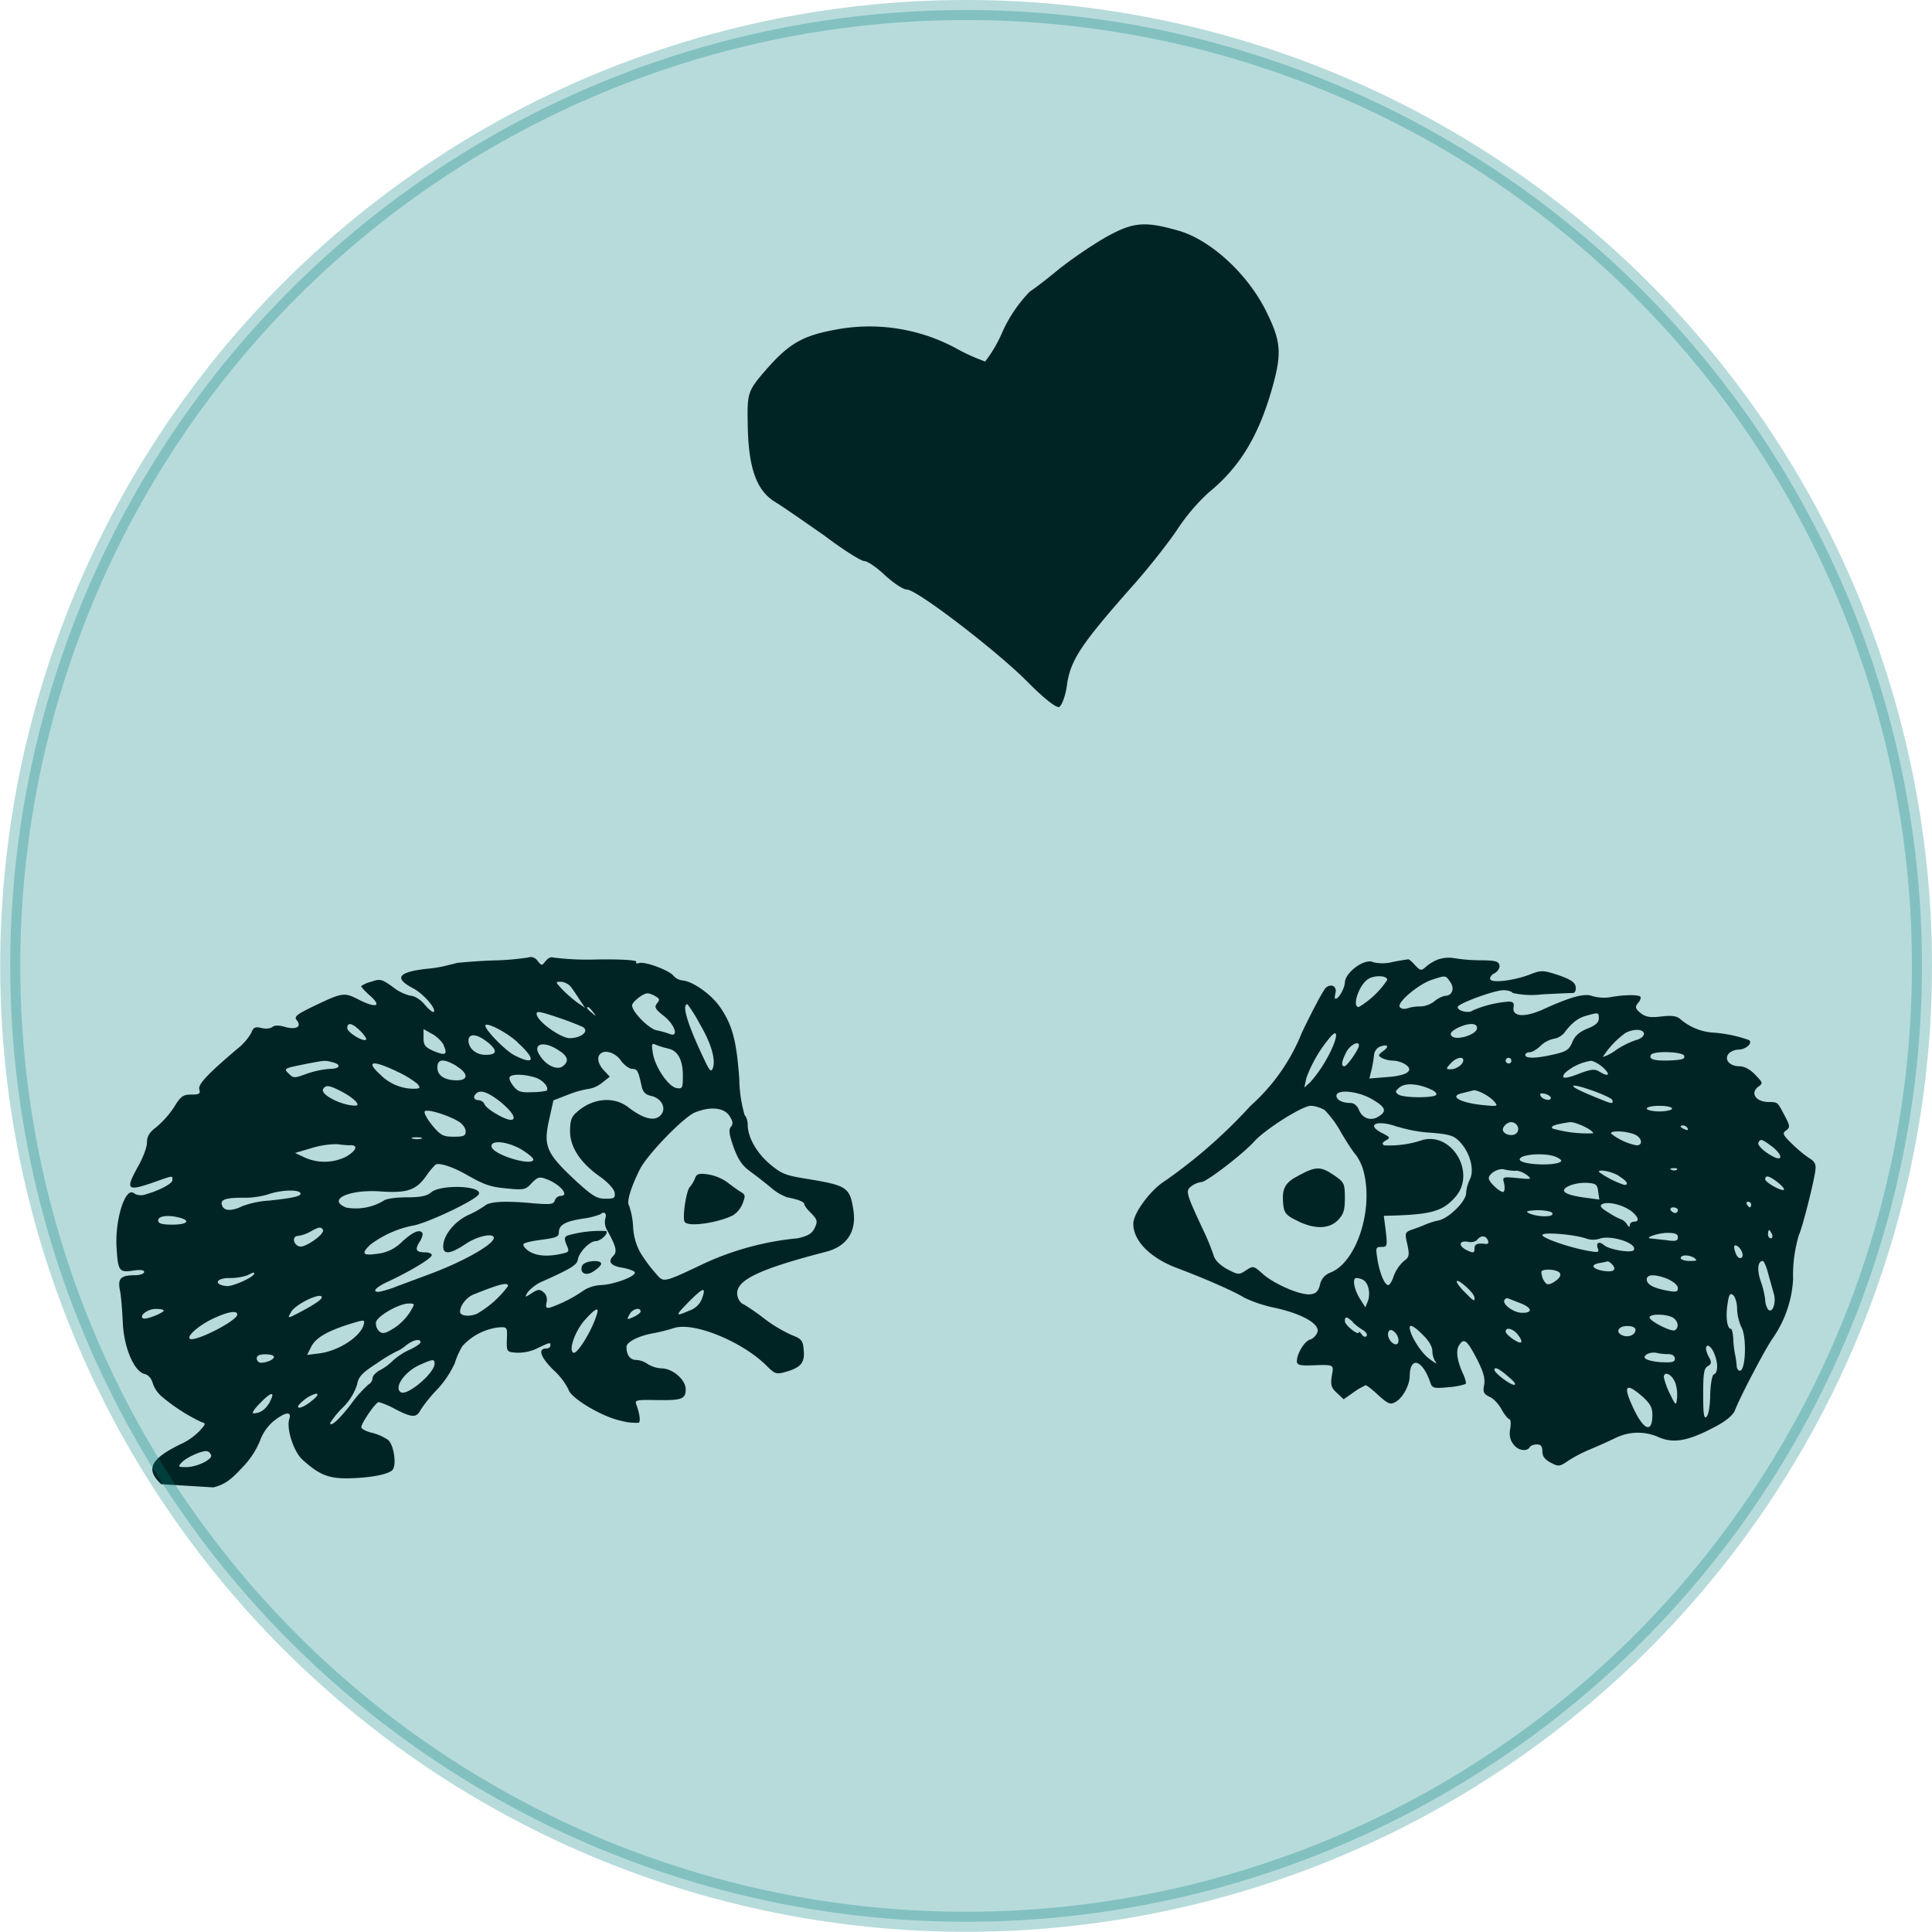 <?xml version="1.0" encoding="UTF-8"?>
<svg data-bbox="0.051 0.05 9.524 9.524" xmlns="http://www.w3.org/2000/svg" viewBox="0 0 9.625 9.625" height="36.378" width="36.378" data-type="ugc">
    <g>
        <path d="M5.498 1.188a2.298 2.298 0 0 0-.218.149c-.048.04-.114.092-.15.116a.706.706 0 0 0-.134.196.688.688 0 0 1-.088.152.979.979 0 0 1-.151-.069.908.908 0 0 0-.564-.095c-.187.031-.255.067-.374.202-.092.106-.097.116-.094.267.002.22.042.336.134.393.043.026.154.104.249.17.092.07.182.126.197.126.016 0 .061.03.104.071.042.038.09.071.109.071.05 0 .456.312.603.462.074.075.142.13.156.123.015-.01.034-.064.04-.121.02-.116.072-.194.306-.46.09-.099.197-.236.24-.3a.993.993 0 0 1 .158-.187c.154-.125.248-.28.315-.514.052-.182.047-.239-.031-.395-.092-.182-.272-.348-.431-.395-.175-.05-.23-.045-.376.038Z" fill="#000000"/>
        <path d="M7.164 4.78a.21.21 0 0 0-.06.036c-.023.021-.027.021-.054-.007a.17.17 0 0 0-.032-.03c-.003 0-.038.005-.078.013a.207.207 0 0 1-.098.002c-.04-.023-.142.05-.142.102-.002.028-.03.08-.047.08-.004 0-.004-.012 0-.028.009-.033-.02-.05-.047-.028-.012.01-.066.111-.12.224a.968.968 0 0 1-.256.365 2.54 2.54 0 0 1-.426.374c-.071.044-.158.16-.158.214 0 .086.087.173.225.223.133.05.285.117.328.145a.676.676 0 0 0 .15.05c.139.03.224.08.215.12-.006.017-.022.034-.036.038-.028.007-.067.07-.067.108 0 .019.014.023.074.021.114-.004.11-.005.1.052-.007.045-.003.06.025.085l.034.032.05-.035a.35.35 0 0 1 .06-.035c.004 0 .034.022.063.05.048.043.06.048.084.034.036-.018.072-.084.072-.13.002-.103.066-.08.104.037.009.023.018.026.087.019a.34.34 0 0 0 .087-.016c.005-.004-.001-.025-.01-.046-.033-.07-.04-.124-.02-.15.023-.034.038-.023.088.074.032.063.04.094.035.126-.007.037-.003.045.027.06.02.008.046.037.06.063.014.026.033.048.038.048.007 0 .009.02.005.046-.006.03-.002.056.014.077.022.033.067.041.083.017.004-.008.02-.014.036-.014.02 0 .027.01.027.035 0 .024.012.04.042.056.038.02.044.02.087-.01a.731.731 0 0 1 .11-.057 2.8 2.8 0 0 0 .125-.056.252.252 0 0 1 .218-.003c.071.03.143.018.267-.047.065-.033.1-.063.11-.087.025-.067.156-.316.19-.362a.571.571 0 0 0 .1-.291.7.7 0 0 1 .03-.225c.011-.016.07-.242.08-.312.006-.037 0-.05-.034-.07a.7.7 0 0 1-.085-.072c-.043-.042-.045-.05-.026-.063.021-.016.02-.023-.007-.074-.038-.071-.032-.067-.084-.068-.06-.002-.087-.044-.05-.074.027-.02.027-.02-.012-.061-.025-.027-.055-.043-.079-.043-.049 0-.078-.033-.054-.063a.075.075 0 0 1 .049-.02c.04 0 .077-.039.048-.049a.67.67 0 0 0-.179-.036.278.278 0 0 1-.16-.068c-.018-.015-.044-.018-.094-.012-.057.007-.078.002-.103-.017-.027-.023-.028-.03-.013-.05.012-.012.016-.026.012-.032-.012-.01-.08-.01-.15.003a.21.21 0 0 1-.09-.006c-.039-.015-.11.005-.252.07-.086.037-.145.033-.14-.012.005-.024-.002-.03-.025-.03a.552.552 0 0 0-.178.044c-.019.016-.075.003-.075-.017 0-.017.183-.084.228-.084.02 0 .042.006.046.014a.44.44 0 0 0 .145.007 5.63 5.63 0 0 1 .155-.007c.01 0 .016-.013.014-.03-.003-.023-.024-.037-.086-.059-.077-.025-.086-.025-.14-.004-.08.031-.188.044-.199.026-.005-.009.004-.023.02-.031.017-.009.028-.027.025-.04-.004-.02-.021-.024-.088-.025a.84.84 0 0 1-.134-.01.167.167 0 0 0-.084.006zm-.253.102a.437.437 0 0 1-.142.135c-.034 0-.002-.102.042-.136.03-.024.1-.023.1.001zm.315.012c.022.032.008.067-.027.067a.13.13 0 0 0-.054.028.12.12 0 0 1-.068.025.196.196 0 0 0-.064.009c-.018.006-.033.003-.04-.007-.013-.023.095-.114.161-.135.07-.023.068-.023.092.013zm.739.18c0 .02-.017.035-.056.05-.041.017-.064.037-.076.068-.016.038-.03.047-.092.061-.09.021-.142.021-.142.003 0-.008.01-.014.022-.014.012 0 .036-.014.054-.032a.138.138 0 0 1 .066-.035.09.09 0 0 0 .051-.028c.035-.048.068-.075.108-.086.064-.018.065-.018.065.012zm-.607.051c-.006.031-.103.06-.125.037-.012-.011-.005-.022.023-.038.058-.03.107-.03.102.001zm.832.026c0 .011-.017.025-.038.03a.42.42 0 0 0-.101.05.222.222 0 0 1-.066.035.434.434 0 0 1 .113-.12c.041-.022.092-.02.092.005zm-1.58.123a.649.649 0 0 1-.082.117l-.03.027.01-.047a.668.668 0 0 1 .12-.205c.045-.052.034.016-.018.108zm.16-.066c0 .019-.059.104-.072.104-.018 0-.015-.023.009-.07.018-.036.063-.059.063-.034zm.12.029c-.024.018-.026.022-.007.033a.134.134 0 0 0 .057.014c.02 0 .048.009.063.02.043.03.006.055-.094.062l-.087.007.01-.04a.554.554 0 0 0 .013-.075.052.052 0 0 1 .03-.044c.04-.014.048-.001.015.023Zm1.5.023c.006.016-.01.02-.068.023-.082.003-.11-.006-.097-.028.014-.021.157-.016.166.005zm-1.1.022c0 .02-.034.045-.062.045-.025 0-.026-.002-.001-.029.025-.028.063-.038.063-.016zm.24.002a.014.014 0 0 1-.015.014.015.015 0 0 1-.014-.014c0-.008.007-.014.014-.014.009 0 .014.006.014.014zm.457.035c.04.037.026.048-.02.019-.022-.013-.04-.011-.09.007-.08.032-.105.032-.08 0a.252.252 0 0 1 .129-.06c.012 0 .04.015.061.034zm-.857.109c.018.008.03.02.025.026-.01.017-.163.016-.188-.001-.018-.013-.017-.017.007-.037.03-.022.091-.018.156.012zm.902.052c.006.018 0 .02-.042.003-.101-.04-.152-.064-.152-.072 0-.016.189.052.194.069zm-.586.01c.019.022.014.023-.071.014-.107-.013-.156-.044-.09-.058.022-.006.047-.011.054-.014.02-.004.083.028.107.058zm-.611-.014c.069.04.076.06.032.087-.038.024-.081.008-.097-.034-.008-.02-.025-.034-.04-.034-.043 0-.072-.015-.072-.036 0-.034.107-.024.177.017zm.891-.006c0 .018-.045.008-.052-.013-.004-.01.004-.012.022-.008.017.004.03.014.03.02zm-1.127.06a.504.504 0 0 1 .081.11c.028.048.062.1.076.115a.253.253 0 0 1 .04.092c.044.19-.04.44-.166.492a.082.082 0 0 0-.054.061c-.008.033-.02.045-.048.048-.047.006-.174-.048-.233-.098-.053-.047-.05-.045-.093-.018-.03.02-.036.018-.09-.01-.035-.02-.06-.045-.066-.068a1.13 1.13 0 0 0-.055-.133c-.084-.18-.085-.189-.056-.211a.104.104 0 0 1 .05-.021c.025 0 .21-.142.265-.204.055-.06.238-.176.28-.176.02 0 .05.01.069.021zm1.731-.007c0 .007-.028.014-.063.014s-.063-.007-.063-.014c0-.008.028-.014.063-.014s.063.006.063.014zm-.774.121c-.017.021-.069.009-.069-.017 0-.01.011-.025.025-.032.031-.018.068.021.044.05zm.38.002a.629.629 0 0 1-.202-.024c-.01-.012.01-.02.083-.031.027-.006.12.038.12.055zm-.973-.033a.69.69 0 0 0 .164.03c.099.008.117.015.148.048.049.053.071.137.048.184a.186.186 0 0 0-.019.069c0 .04-.085.125-.137.136a.365.365 0 0 0-.067.021.828.828 0 0 1-.066.025c-.035.013-.036.017-.023.073.012.055.01.064-.019.085a.194.194 0 0 0-.048.071c-.008.026-.02.047-.028.047-.018 0-.043-.06-.054-.13-.009-.056-.008-.06.02-.06.029 0 .03-.004.022-.077l-.01-.078.04-.001c.2-.006.256-.022.32-.097.098-.118-.02-.318-.166-.28a.518.518 0 0 1-.193.027c-.011-.008-.008-.015.01-.025.023-.013.02-.016-.021-.037-.083-.043-.02-.067.079-.03zm1.445.009c.004.008-.002.01-.013.005-.025-.01-.03-.02-.01-.02.009 0 .019.006.023.015zm-.269.028c.04.014.05.056.014.056a.3.3 0 0 1-.126-.058c-.01-.016.067-.015.112.002zm.692.064c.05.04.052.074.001.047-.047-.025-.08-.058-.071-.07.01-.019.016-.017.07.023zm-1.083.048c.022.009.034.019.029.024-.026.025-.206.017-.206-.01 0-.025.121-.035.177-.014zm-.196.07c.015 0 .04.01.056.023.025.02.021.021-.048.014-.073-.007-.076-.007-.067.025.004.019.004.037-.002.043-.011.01-.074-.047-.074-.067 0-.023.047-.052.077-.044.015.004.04.007.058.007zm.802-.005c-.004.004-.017.006-.026.001-.012-.004-.007-.008.008-.008.016-.002.024.003.018.007zm-.292.03c.042.025.056.046.03.046a.464.464 0 0 1-.127-.065c0-.014.059-.003.097.018zm.794.033c.021.017.035.032.031.037-.01.01-.093-.037-.093-.052 0-.023.021-.017.062.015zm-.894.047.006.039-.076-.01c-.1-.014-.127-.035-.073-.059a.213.213 0 0 1 .09-.014c.042.003.049.008.053.044zm.156.09c.042.03.054.059.024.059-.013 0-.022.008-.022.016 0 .013-.005.012-.014-.002a.07.07 0 0 0-.024-.023.314.314 0 0 1-.065-.034c-.038-.022-.05-.035-.037-.043.026-.016.097 0 .138.028zm.606-.026c0 .007-.003.014-.006.014-.004 0-.01-.007-.015-.014-.004-.008-.002-.014.006-.014s.015.006.015.014zm-.365.028c0 .007-.006.014-.013.014-.009 0-.018-.007-.023-.014-.004-.008.002-.014.013-.014.013 0 .023.006.023.014zm-.626.014c.014.023-.08.021-.12-.001-.014-.008 0-.011.046-.013.036 0 .07.006.074.014zm1.095.106c.004.011.002.02-.006.02s-.014-.009-.014-.02c0-.011.003-.021.006-.021s.008.01.014.02zm-.923.022a.102.102 0 0 0 .064 0c.056-.02.191.023.17.057-.01.016-.12-.002-.147-.024-.026-.023-.043-.013-.031.018.007.017-.002.018-.047.01-.097-.017-.23-.064-.23-.079 0-.017.164-.003.22.018zm.454-.007c0 .019-.012.021-.06.014l-.074-.008c-.038-.002.035-.028.082-.028.037 0 .052.005.052.022zm-.945.019c.003.01-.003.016-.013.014-.04-.005-.055.001-.055.022 0 .025-.007.025-.043.007-.038-.021-.034-.046.008-.04.02.005.042 0 .05-.012.02-.022.044-.018.053.009zm1.268.066c0 .026-.023.025-.034-.003-.015-.038-.01-.052.013-.034.011.01.02.027.02.037zm-.24.02c.016.01.01.013-.023.013-.025 0-.046-.007-.046-.014 0-.018.042-.018.07 0zm-.408.033c.022.027 0 .038-.054.028-.05-.011-.057-.03-.01-.038a.401.401 0 0 0 .039-.008c.005 0 .016.007.025.018zm.774.04.028.1c.016.048-.008.11-.03.078a.097.097 0 0 1-.012-.044.433.433 0 0 0-.02-.087c-.022-.059-.018-.107.008-.107.005 0 .018.027.026.06zm-1.044-.006c.02.012.007.035-.031.056-.024.011-.03.008-.045-.018-.008-.019-.011-.037-.007-.042.011-.01.063-.009.083.004zm.545.036c.028.013.05.031.05.045 0 .019-.009.021-.052.013-.07-.013-.103-.031-.103-.056 0-.027.043-.027.105-.002zm-1.516.006c.025.015.035.066.022.103l-.013.032-.022-.035c-.034-.05-.045-.111-.023-.111.012 0 .027.005.036.01zm.517.038c.02.018.036.04.036.05 0 .02-.004.017-.056-.036-.053-.056-.038-.068.02-.014zm1.344.104c0 .028.01.069.022.093.026.047.021.205-.005.215-.01.003-.017-.007-.019-.021a.37.37 0 0 0-.007-.054.494.494 0 0 1-.01-.081c-.001-.028-.007-.052-.012-.052-.018 0-.027-.057-.017-.12.007-.052.013-.06.028-.048.011.009.02.04.02.068zm-1.078-.027c.059.023.061.05.002.047-.042-.003-.095-.044-.083-.064.005-.007.013-.01.017-.008l.064.025zm.756.07c.028.016.035.05.012.064-.016.01-.126-.045-.126-.064 0-.018.079-.018.114 0zm-1.593.024a.284.284 0 0 0 .054.041c.014.01.02.021.015.028-.006.007-.017.003-.024-.008-.008-.011-.014-.017-.014-.011 0 .02-.07-.035-.07-.055 0-.025.008-.025.04.004zm.35.064c.03.028.047.059.047.081a.1.1 0 0 0 .018.056c.008.01-.006.002-.035-.02-.041-.03-.096-.119-.096-.155 0-.017.024-.005.066.038zm1.059-.026c0 .024-.034.04-.064.028-.038-.015-.023-.047.022-.047.026 0 .042.007.042.02zm-1.181.052c0 .017-.007.023-.02.019-.024-.01-.04-.045-.028-.064.011-.02.048.014.048.045zm.596-.026c.013.016.02.033.015.036-.01.01-.077-.038-.077-.053 0-.026.04-.014.062.017zm.975.088c.022.047.022.101 0 .108-.008.003-.016.044-.018.1 0 .052-.008.101-.018.111-.013.013-.017-.012-.017-.112 0-.103.004-.13.023-.14.018-.01.02-.019.007-.043a.125.125 0 0 1-.016-.043c0-.029.024-.016.04.02zm-.227.007c.02 0 .033.009.033.023 0 .017-.014.02-.073.017-.039-.003-.074-.012-.077-.022-.006-.016.034-.032.063-.023a.27.27 0 0 0 .054.005zm-.796.113c.03.024.04.04.028.04-.02 0-.098-.059-.098-.075 0-.017.025-.005.07.035zm.83.026a.201.201 0 0 1 .01.08c-.005.04-.006.04-.036-.022a.35.35 0 0 1-.03-.082c0-.032.039-.016.055.024zm-.162.073c.038.034.049.055.049.09 0 .1-.048.076-.104-.053-.042-.094-.025-.107.055-.037z" fill="#000000"/>
        <path d="M6.472 5.855c-.072.037-.087.066-.079.148.005.04.014.052.068.078.086.044.16.043.204-.002.028-.029.035-.048.035-.11 0-.073-.003-.079-.054-.114-.066-.045-.09-.045-.174 0z" fill="#000000"/>
        <path d="M1.063 7.41c.055-.014.085-.035.144-.099a.416.416 0 0 0 .087-.13.237.237 0 0 1 .063-.096c.06-.05.099-.058.084-.015-.015.049.023.165.067.203.081.073.126.092.222.092.115-.002.21-.02.227-.044.02-.03.003-.13-.026-.149a.252.252 0 0 0-.078-.034c-.03-.007-.053-.02-.053-.028 0-.02.072-.125.087-.125a.41.41 0 0 1 .082.035c.085.044.106.044.127.003a.75.75 0 0 1 .085-.104.502.502 0 0 0 .084-.126.41.41 0 0 1 .038-.086.29.29 0 0 1 .18-.094c.044-.003.045-.002.042.06-.001.062-.001.062.048.066a.221.221 0 0 0 .104-.022c.065-.031.065-.031.065-.013 0 .007-.009.014-.02.014-.044 0-.03.042.034.106a.337.337 0 0 1 .076.098c.01.043.167.136.261.156a.28.28 0 0 0 .089.01c.01-.007.005-.045-.013-.094-.007-.019.007-.021.103-.019.125.002.144-.005.144-.054 0-.047-.064-.103-.12-.104a.143.143 0 0 1-.07-.022.111.111 0 0 0-.057-.02c-.03 0-.048-.025-.048-.065 0-.024.06-.055.134-.068a.886.886 0 0 0 .1-.025c.095-.034.334.062.458.181.05.05.053.05.107.035.071-.022.09-.045.084-.108-.004-.046-.01-.055-.06-.074a.71.71 0 0 1-.138-.083 1.112 1.112 0 0 0-.101-.07c-.012-.003-.024-.019-.029-.034-.025-.079.082-.135.436-.227.106-.026.155-.1.14-.205-.018-.118-.03-.126-.238-.16-.099-.016-.121-.024-.179-.073-.066-.056-.11-.134-.11-.196 0-.018-.006-.039-.015-.047a.673.673 0 0 1-.027-.182c-.014-.192-.035-.27-.098-.36-.045-.063-.136-.127-.188-.13a.07.07 0 0 1-.042-.023c-.022-.028-.145-.073-.172-.063-.011.004-.017.001-.013-.006.006-.008-.067-.014-.196-.012a1.37 1.37 0 0 1-.22-.01c-.008-.004-.024.003-.035.017-.02.025-.02.025-.04.001-.012-.017-.029-.024-.047-.018a1.344 1.344 0 0 1-.18.015 2.776 2.776 0 0 0-.174.012l-.056.014a.612.612 0 0 1-.092.015c-.146.016-.17.046-.073.097.052.027.118.103.104.118-.005.004-.025-.012-.045-.036-.02-.024-.05-.044-.069-.044a.221.221 0 0 1-.09-.044c-.054-.039-.063-.042-.108-.026a.142.142 0 0 0-.05.022c0 .004.02.026.044.047.06.053.033.064-.052.022-.077-.04-.084-.038-.227.03-.087.042-.1.053-.086.07.027.032-.001.05-.058.034-.03-.009-.053-.009-.064.001-.01.007-.034.01-.054.004-.03-.007-.04-.003-.05.024a.264.264 0 0 1-.06.072c-.154.13-.207.185-.199.21.006.022 0 .026-.04.026s-.053.008-.086.063a.467.467 0 0 1-.088.099c-.035.026-.047.047-.047.078 0 .023-.02.075-.043.116-.067.12-.057.128.08.08.096-.034.09-.033.09-.01 0 .018-.067.053-.139.073a.064.064 0 0 1-.052-.007c-.043-.037-.097.132-.087.275.007.113.014.12.082.11.036-.005.055-.004.055.007 0 .009-.022.016-.045.016-.072 0-.088.016-.075.078.006.03.011.103.014.162.006.122.056.239.108.252.019.004.035.023.041.046a.15.15 0 0 0 .048.069.92.92 0 0 0 .195.125c.023.006.021.01-.01.044a.322.322 0 0 1-.082.06c-.162.076-.19.13-.109.205l.26.016m1.78-2.495c.011.014.03.043.045.066l.027.04-.041-.028a.675.675 0 0 1-.075-.066c-.032-.035-.033-.036-.005-.036.015 0 .038.011.049.024zm.42.047c.024.013.025.019.01.037-.014.018-.01.028.035.063.055.044.075.108.028.089a.41.41 0 0 0-.064-.018c-.038-.006-.123-.092-.123-.124 0-.017.054-.06.075-.06.007-.002.024.005.04.013zm.222.137c.058.098.082.181.066.223-.008.02-.015.013-.036-.03-.089-.185-.121-.289-.09-.289a.75.75 0 0 1 .06.096zm-.531-.058c.018.023.017.024-.004.006-.024-.019-.031-.03-.02-.03.003 0 .014.011.024.024zm-.046.079c.026.02-.016.052-.07.052-.043 0-.157-.08-.164-.117-.004-.02.01-.018.106.014.06.02.118.044.128.05zm-1.112.017c.02.02.032.04.028.042-.013.014-.094-.036-.094-.057 0-.031.025-.026.066.015zm.781.055c.096.087.087.117-.015.065-.044-.023-.144-.125-.144-.147 0-.022.104.031.16.082zm-.367.015c.021.047.01.054-.05.029-.042-.019-.05-.029-.05-.065v-.044l.041.023c.024.012.05.038.06.057zm.221-.014c.05.043.045.062-.013.062-.046 0-.084-.032-.084-.071 0-.038.045-.034.097.01zm.361.045c.038.028.042.05.013.073-.027.023-.084-.002-.115-.052-.043-.063.025-.077.102-.02zm.537-.014c.048.01.073.057.073.134 0 .062-.002.067-.03.063-.041-.006-.106-.101-.119-.171-.008-.051-.007-.055.017-.044a.39.39 0 0 0 .06.018zm-.236.06c.017.022.042.041.056.041.026 0 .031.009.048.089.007.028.02.04.048.046.053.012.079.066.043.099-.03.028-.084.014-.157-.042-.073-.057-.18-.047-.259.025-.025.021-.032.042-.032.094 0 .08.053.16.155.23.035.026.064.058.067.075.004.027-.001.031-.046.031-.042 0-.065-.014-.145-.087-.15-.14-.166-.174-.134-.312l.02-.091.077-.03a.481.481 0 0 1 .103-.028.146.146 0 0 0 .063-.03l.038-.03-.028-.03c-.03-.031-.038-.066-.02-.083.023-.024.075-.007.103.032zm-1.436.008c.046.012.037.033-.015.033a.459.459 0 0 0-.113.024c-.062.023-.068.023-.09 0-.027-.026-.027-.026.087-.049.094-.018.094-.018.13-.008zm.618.02c.059.036.059.07.001.07-.061 0-.097-.024-.097-.064 0-.043.031-.046.096-.007zm-.3.025a.48.48 0 0 1 .105.063c.016.021.014.024-.024.024a.235.235 0 0 1-.16-.069c-.076-.069-.043-.076.08-.018zm.694.032c.038.013.068.05.054.065a.331.331 0 0 1-.073.007c-.055.003-.071-.003-.092-.03-.015-.018-.023-.038-.019-.045.01-.017.076-.015.13.003zm-.969.068c.062.032.101.071.07.071-.069 0-.177-.056-.16-.083.013-.02.028-.02.09.012zm.794.053c.06.05.083.089.05.089-.029 0-.123-.055-.13-.078a.036.036 0 0 0-.03-.02c-.023 0-.029-.018-.012-.033.02-.021.06-.007.122.042zm-.205.1c.017.011.031.032.031.046 0 .023-.01.027-.06.027-.052 0-.065-.007-.106-.056-.025-.031-.043-.062-.038-.07.009-.015.122.02.173.053zm1.345-.031c.017.027.02.04.007.055-.012.015-.008.039.014.102.024.065.044.093.088.124a2.4 2.4 0 0 1 .102.08.25.25 0 0 0 .077.045c.054.01.085.023.085.034 0 .007.015.027.035.046.03.031.032.04.017.072-.013.028-.033.04-.085.052a1.433 1.433 0 0 0-.465.125c-.202.096-.202.096-.237.056a.758.758 0 0 1-.085-.115.299.299 0 0 1-.033-.125.386.386 0 0 0-.02-.104c-.014-.017.01-.094.055-.183.039-.074.212-.253.271-.28.077-.032.146-.026.174.016zm-1.535.114a.106.106 0 0 1-.042 0c-.014-.005-.005-.007.017-.007.024 0 .034.002.025.007zm-.354.032c.04 0 .032.025-.018.056a.24.24 0 0 1-.212.004l-.045-.021.084-.025a.442.442 0 0 1 .125-.019.696.696 0 0 0 .066.006zm.852.021c.032.02.06.042.06.05 0 .037-.2-.022-.208-.063-.007-.035.076-.028.148.013Zm-.277.124c.094.053.12.063.208.071.082.008.091.006.12-.026.03-.031.039-.034.074-.021.069.026.118.084.07.084-.011 0-.024.01-.028.023-.007.02-.024.02-.104.014-.135-.013-.216-.01-.242.01a.51.51 0 0 1-.087.049c-.069.033-.123.102-.123.156 0 .042.036.038.112-.013.06-.04.14-.056.14-.03 0 .033-.157.121-.326.183l-.156.058a.499.499 0 0 1-.091.028c-.037 0-.014-.024.05-.053.103-.048.214-.114.214-.13 0-.008-.014-.014-.032-.014-.046 0-.053-.012-.03-.05.013-.019.019-.04.015-.047-.015-.02-.051-.003-.107.05a.201.201 0 0 1-.116.054c-.074.011-.084 0-.035-.046a.518.518 0 0 1 .221-.096c.087-.022.312-.13.319-.156.014-.042-.194-.048-.239-.007-.02.017-.052.024-.122.024-.052 0-.103.007-.114.017a.27.27 0 0 1-.186.034c-.1-.04.017-.093.177-.08.128.008.172-.007.223-.08a.337.337 0 0 1 .045-.054c.016-.011.083.01.15.048zm-.824.093c.01.015-.03.025-.153.038a.472.472 0 0 0-.136.028c-.05.025-.09.025-.1-.002-.013-.03.015-.04.1-.04a.424.424 0 0 0 .126-.016c.06-.022.152-.027.163-.008zm1.52.126a.078.078 0 0 0 .005.053c.05.09.055.114.034.135-.03.03-.011.051.054.06.03.007.054.016.054.023 0 .02-.1.058-.167.062a.183.183 0 0 0-.084.024.693.693 0 0 1-.165.086c-.025.008-.03.004-.024-.024.005-.02-.002-.04-.015-.05-.018-.016-.028-.016-.06.005-.034.022-.034.022-.02-.004a.202.202 0 0 1 .081-.058c.14-.063.166-.08.17-.107.007-.038.06-.091.089-.091.024 0 .065-.038.052-.05a.577.577 0 0 0-.195.023c-.014.009-.014.018-.002.047.014.032.013.035-.025.043-.072.016-.124.011-.162-.012-.02-.013-.032-.03-.028-.036.004-.007.045-.016.092-.022.067-.009.084-.014.084-.035 0-.038.03-.056.12-.07a.368.368 0 0 0 .088-.022c.017-.016.032-.005.024.02zM.897 6.067c.055.015.034.034-.039.034-.053 0-.07-.006-.07-.021 0-.023.05-.029.11-.013zm.712.06c.011.019-.086.089-.116.083-.033-.008-.04-.053-.007-.053a.183.183 0 0 0 .06-.021c.043-.024.053-.026.063-.009zm-.343.218c0 .017-.108.066-.138.062-.065-.007-.053-.04.014-.04a.276.276 0 0 0 .089-.013c.035-.017.035-.017.035-.01zm1.265.062a.505.505 0 0 1-.155.138c-.04.017-.084.01-.084-.01 0-.031.032-.072.067-.086.132-.053.172-.063.172-.042zm.967.06a.1.1 0 0 1-.063.062c-.072.031-.073.028-.005-.042.074-.074.089-.079.068-.02zm-1.895-.004c0 .012-.04.038-.112.076-.06.031-.06.031-.04-.004.024-.04.152-.1.152-.072Zm.44.073a.279.279 0 0 1-.079.08c-.043.027-.057.031-.074.017a.054.054 0 0 1-.017-.045c.004-.03.114-.094.163-.094.032 0 .032 0 .007.042zM.816 6.528c0 .013-.09.048-.103.04-.022-.013.023-.047.062-.047.023 0 .04.003.04.007zm2.156.024c-.024.079-.098.198-.116.187-.024-.014.008-.104.054-.159.057-.064.078-.073.062-.028Zm.22-.02c0 .008-.016.02-.036.029-.033.015-.035.014-.02-.012.013-.028.055-.039.055-.016Zm-2.01.017c0 .031-.216.141-.237.12-.014-.014.048-.068.117-.1.074-.035.12-.042.12-.02zm.632.036c0 .06-.114.142-.22.157l-.064.008.021-.042c.023-.042.073-.073.179-.108.07-.022.084-.025.084-.015zm.281.102c0 .007-.025.024-.056.038a.329.329 0 0 0-.08.052.277.277 0 0 1-.064.048c-.022.011-.039.03-.039.04a.038.038 0 0 1-.02.032.607.607 0 0 0-.085.095c-.06.079-.106.12-.106.097a.42.42 0 0 1 .062-.076.283.283 0 0 0 .072-.115c.007-.04.025-.059.1-.107a.726.726 0 0 1 .098-.059.177.177 0 0 0 .044-.028c.038-.03.074-.037.074-.017zm-.73.072c0 .014-.035.03-.066.03-.01 0-.02-.01-.02-.022 0-.014.015-.02.043-.02.024 0 .042.005.042.012zm.8.035c0 .046-.136.162-.168.142-.037-.023.02-.105.098-.138.063-.028.07-.028.07-.004zm-.82.19c-.022.038-.048.057-.083.057-.009 0 .005-.022.032-.049.057-.059.079-.063.05-.008zm.209-.006c-.023.02-.052.035-.063.035-.013-.001-.006-.014.02-.035a.158.158 0 0 1 .064-.035c.013.001.006.014-.021.035zm-.502.271c.007.022-.072.06-.124.06-.042 0-.043-.002-.02-.026.026-.025.103-.059.124-.053.009.001.016.01.02.02z" fill="#000000"/>
        <path d="M3.463 5.869a.162.162 0 0 1-.026.044c-.018.017-.039.156-.026.174.015.027.163.006.24-.032a.124.124 0 0 0 .048-.058c.015-.038.015-.045-.007-.058a.808.808 0 0 1-.066-.047.23.23 0 0 0-.097-.041c-.047-.007-.058-.003-.066.018z" fill="#000000"/>
        <path d="M2.9 6.305c-.014.038.019.055.058.028.021-.013.037-.03.037-.037 0-.023-.085-.015-.094.009z" fill="#000000"/>
        <path opacity=".284" fill="#008080" fill-rule="evenodd" stroke="#008080" stroke-width=".1" stroke-linecap="round" d="M9.575 4.812a4.762 4.762 0 1 1-9.524 0 4.762 4.762 0 0 1 9.524 0z"/>
    </g>
</svg>
